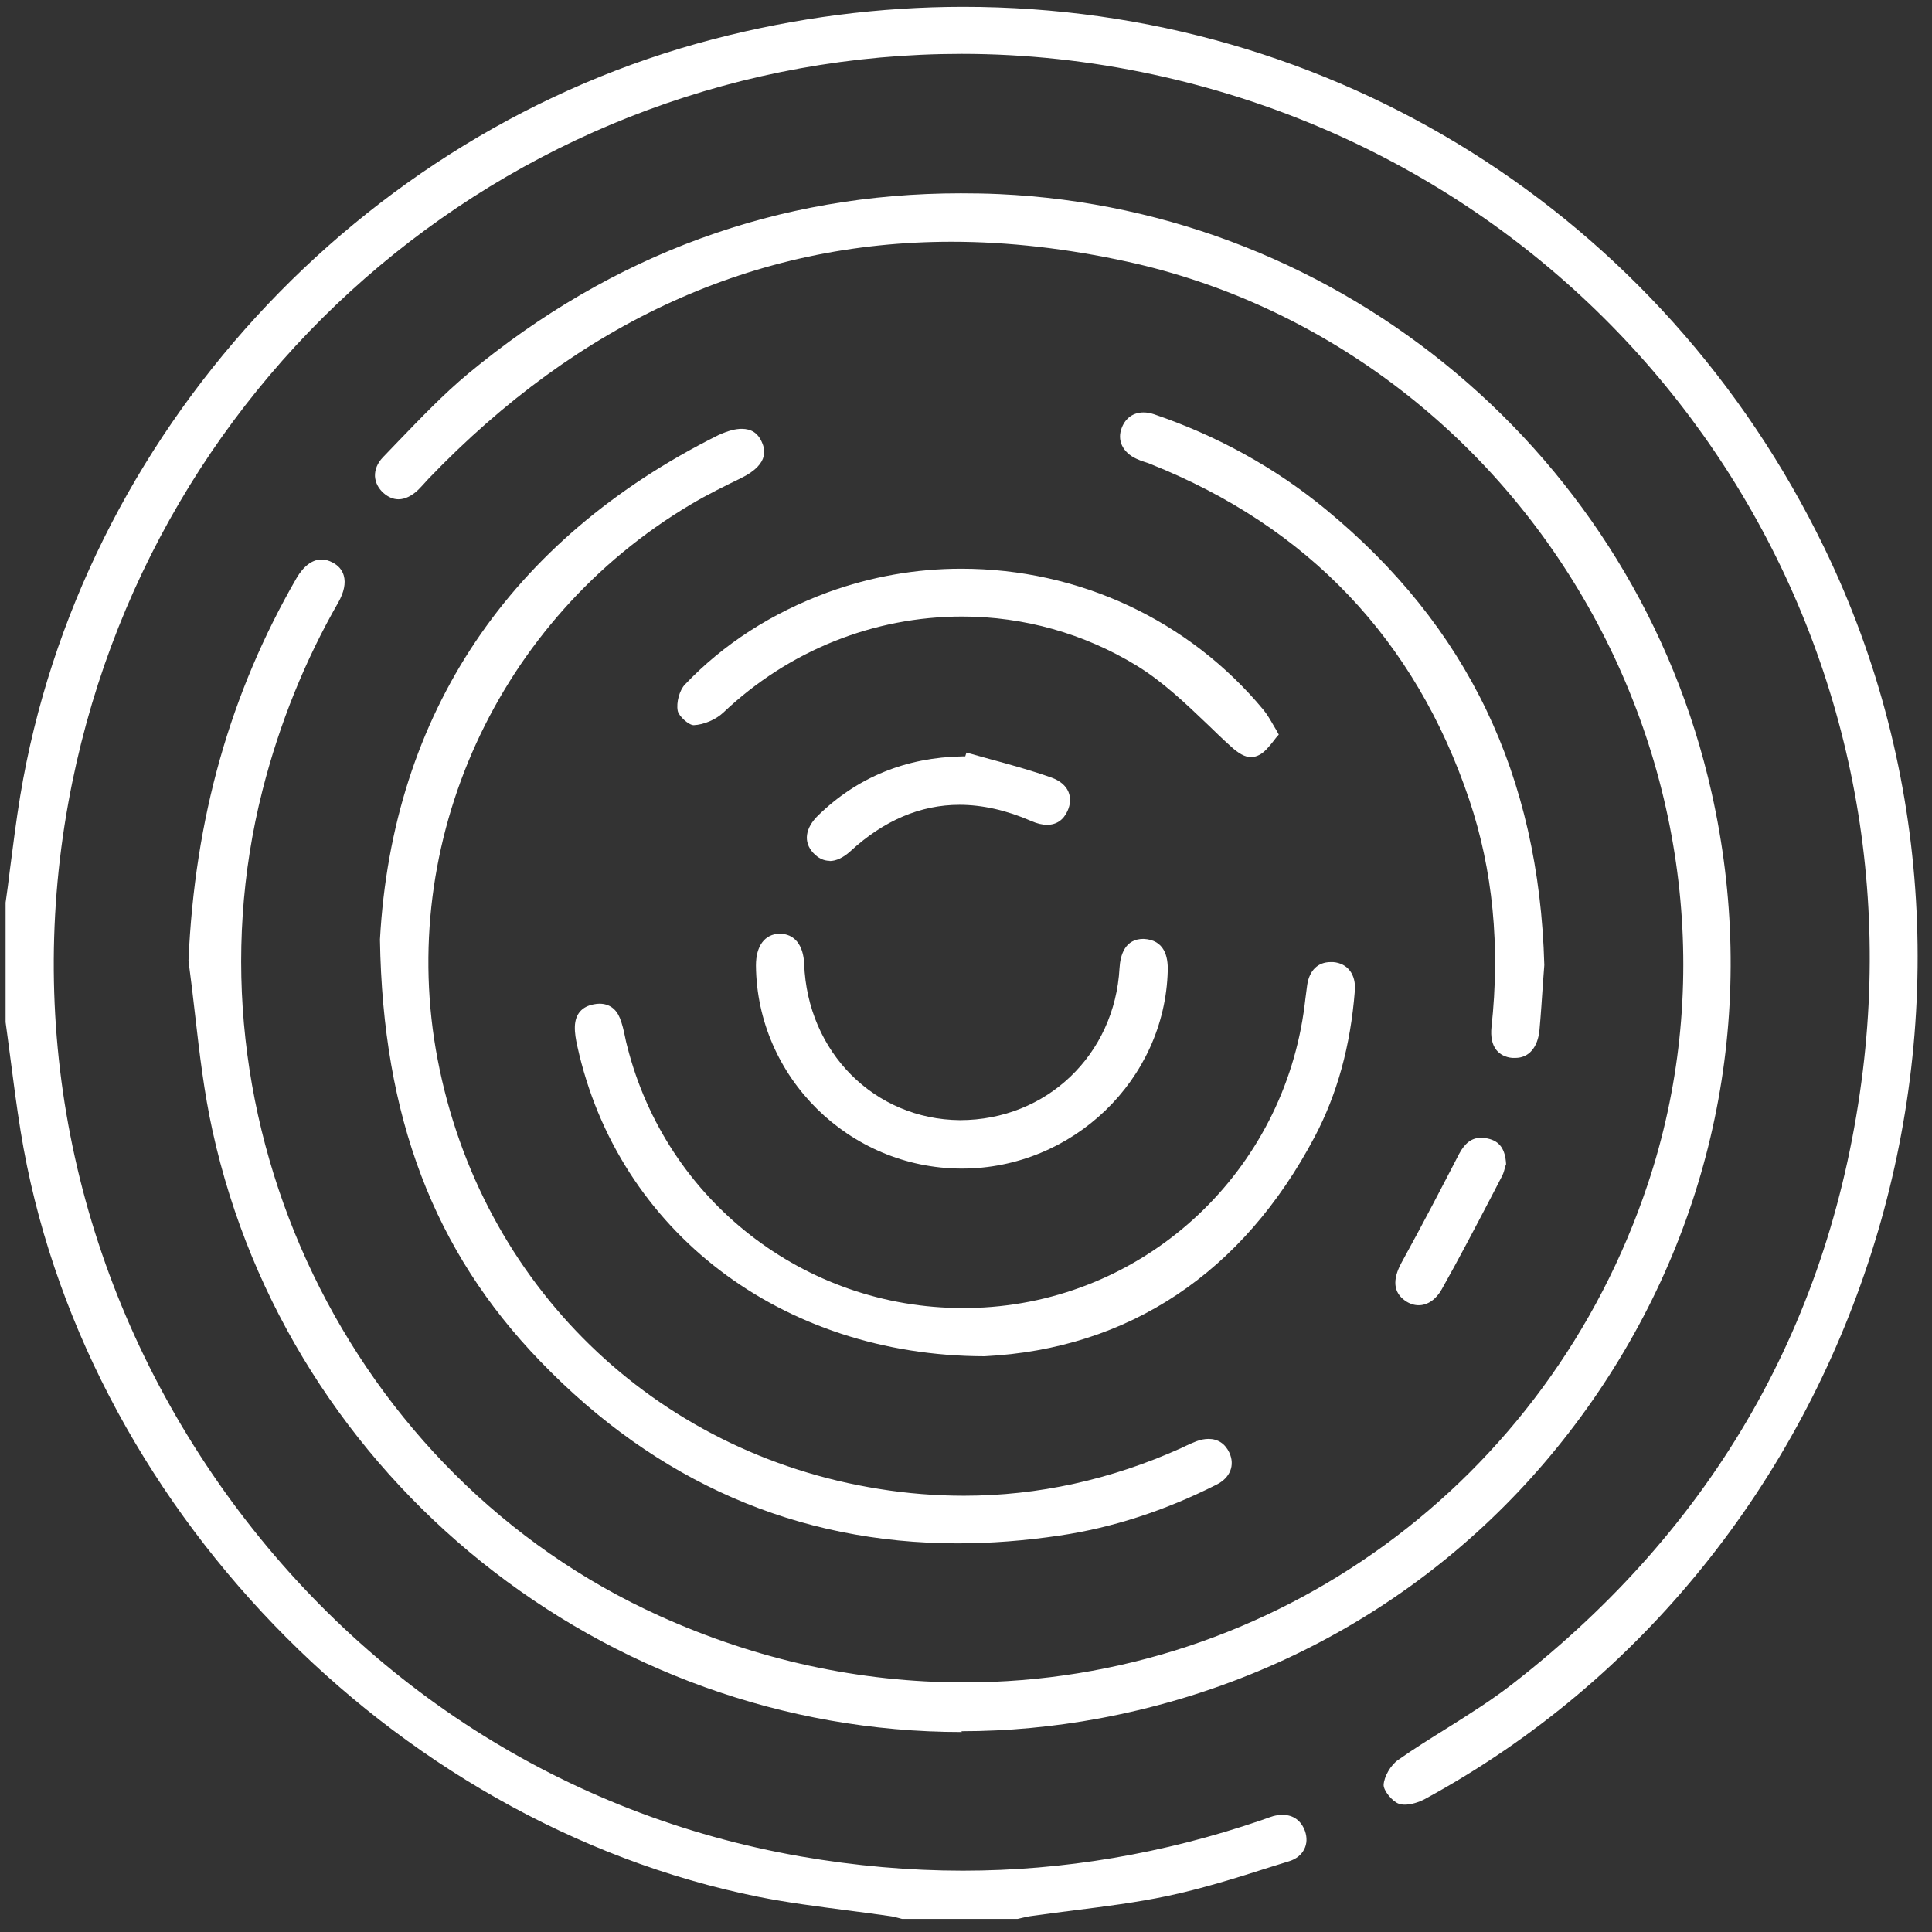 <svg width="97" height="97" viewBox="0 0 97 97" fill="none" xmlns="http://www.w3.org/2000/svg">
<rect x="0" y="0" width="97" height="97" fill="#333333" stroke="none"/>
<path d="M45.288 96.343L45.137 96.303C44.986 96.263 44.836 96.223 44.685 96.203C43.962 96.102 43.238 96.002 42.515 95.911C41.058 95.72 39.551 95.529 38.095 95.238C19.62 91.531 4.038 75.367 1.035 56.792C0.834 55.546 0.673 54.301 0.512 53.055C0.432 52.472 0.362 51.889 0.281 51.317V45.319C0.362 44.777 0.432 44.204 0.502 43.632C0.663 42.406 0.814 41.18 1.015 39.965C4.008 21.862 17.992 6.592 35.834 1.961C39.963 0.886 44.182 0.343 48.372 0.343C66.897 0.343 83.463 10.751 91.59 27.498C102.58 50.152 93.589 78.331 71.538 90.326C71.216 90.496 70.835 90.607 70.523 90.607C70.403 90.607 70.302 90.587 70.222 90.557C69.89 90.436 69.458 89.894 69.468 89.612C69.489 89.201 69.82 88.618 70.202 88.357C70.985 87.804 71.809 87.292 72.613 86.79C73.748 86.076 74.923 85.343 75.998 84.499C86.095 76.633 91.992 66.285 93.529 53.748C96.402 30.24 81.082 8.742 57.895 3.739C54.731 3.056 51.496 2.704 48.281 2.704C26.23 2.714 7.364 18.527 3.426 40.327C1.266 52.281 3.958 64.407 10.99 74.483C17.992 84.499 28.37 91.15 40.214 93.209C42.937 93.681 45.669 93.922 48.342 93.922C53.385 93.922 58.418 93.068 63.32 91.391L63.521 91.32C63.662 91.27 63.792 91.22 63.933 91.18C64.094 91.139 64.244 91.119 64.395 91.119C64.938 91.119 65.329 91.411 65.52 91.933C65.631 92.254 65.621 92.576 65.48 92.847C65.339 93.129 65.078 93.34 64.717 93.45L63.812 93.731C62.115 94.274 60.357 94.826 58.589 95.198C57.062 95.519 55.474 95.72 53.947 95.911C53.234 96.002 52.531 96.092 51.818 96.193C51.647 96.213 51.476 96.253 51.305 96.293L51.094 96.343H45.278H45.288Z" fill="white"/>
<path d="M48.291 86.96C30.329 86.96 14.506 74.262 10.669 56.772C10.247 54.863 10.016 52.884 9.795 50.955C9.694 50.051 9.584 49.137 9.463 48.233C9.775 41.09 11.553 34.801 14.888 29.025C15.24 28.422 15.682 28.09 16.144 28.09C16.325 28.09 16.506 28.141 16.697 28.241C16.988 28.392 17.179 28.613 17.259 28.894C17.37 29.276 17.269 29.738 16.988 30.24C15.32 33.144 14.034 36.318 13.18 39.673C8.961 56.27 17.53 74.091 33.122 81.134C38.014 83.344 43.158 84.469 48.402 84.469C63.953 84.469 77.756 74.403 82.739 59.424C85.904 49.931 84.799 39.362 79.715 30.411C74.682 21.55 66.264 15.262 56.62 13.142C53.596 12.479 50.622 12.137 47.779 12.137C37.914 12.137 29.083 16.146 21.509 24.042L21.308 24.263C21.207 24.373 21.107 24.484 21.006 24.584C20.685 24.896 20.333 25.067 20.012 25.067C19.75 25.067 19.499 24.966 19.258 24.755C18.997 24.524 18.846 24.233 18.826 23.911C18.816 23.58 18.947 23.248 19.228 22.957L19.971 22.183C21.097 21.018 22.252 19.802 23.508 18.758C30.751 12.75 39.069 9.706 48.241 9.706C48.884 9.706 49.527 9.716 50.17 9.746C67.429 10.53 82.136 22.887 85.934 39.794C88.254 50.121 86.326 60.68 80.499 69.51C74.652 78.371 65.671 84.328 55.193 86.277C52.913 86.699 50.582 86.92 48.271 86.92L48.291 86.96Z" fill="white"/>
<path d="M48.09 77.487C40.033 77.487 32.971 74.413 27.124 68.345C21.77 62.8 19.218 56.069 19.077 47.168C19.7 35.836 25.577 27.076 36.075 21.842C36.568 21.621 36.929 21.53 37.241 21.53C37.713 21.53 38.044 21.741 38.235 22.163C38.356 22.434 38.748 23.258 37.19 24.012C36.367 24.414 35.503 24.835 34.679 25.328C24.994 31.084 19.881 42.276 21.971 53.185C24.131 64.487 32.83 72.956 44.132 74.754C45.559 74.985 46.995 75.096 48.402 75.096C52.109 75.096 55.776 74.292 59.302 72.705L59.533 72.594C59.704 72.514 59.884 72.434 60.065 72.363C60.276 72.283 60.487 72.243 60.678 72.243C61.15 72.243 61.512 72.484 61.723 72.936C62.014 73.569 61.763 74.202 61.07 74.543C58.488 75.849 55.846 76.703 53.204 77.095C51.456 77.356 49.728 77.487 48.08 77.487H48.09Z" fill="white"/>
<path d="M49.426 68.094C39.24 68.074 31.022 61.815 28.983 52.512C28.913 52.201 28.852 51.859 28.862 51.538C28.882 50.915 29.214 50.533 29.817 50.423C29.917 50.403 30.008 50.393 30.098 50.393C30.58 50.393 30.932 50.644 31.123 51.116C31.243 51.417 31.314 51.729 31.384 52.07C31.414 52.231 31.454 52.392 31.494 52.542C33.453 60.268 40.375 65.673 48.342 65.673C48.693 65.673 49.045 65.663 49.406 65.643C57.684 65.15 64.455 58.771 65.5 50.473L65.54 50.142C65.57 49.91 65.601 49.679 65.631 49.448C65.741 48.725 66.163 48.303 66.806 48.303C66.846 48.303 66.897 48.303 66.937 48.303C67.66 48.363 68.092 48.926 68.022 49.75C67.801 52.532 67.138 54.923 66.013 57.063C62.396 63.915 56.66 67.732 49.426 68.094Z" fill="white"/>
<path d="M75.928 53.115C75.586 53.085 75.315 52.944 75.134 52.723C74.913 52.452 74.833 52.05 74.883 51.568C75.325 47.52 74.954 43.682 73.768 40.156C71.066 32.129 65.681 26.453 57.765 23.299C57.664 23.258 57.564 23.218 57.453 23.188C57.323 23.148 57.192 23.098 57.062 23.037C56.358 22.716 56.067 22.093 56.328 21.46C56.519 20.978 56.911 20.707 57.413 20.707C57.584 20.707 57.755 20.737 57.935 20.797C61.12 21.882 64.013 23.479 66.545 25.559C73.678 31.426 77.274 38.92 77.535 48.454L77.465 49.388C77.415 50.132 77.365 50.915 77.294 51.699C77.214 52.583 76.762 53.115 76.079 53.115C76.028 53.115 75.988 53.115 75.938 53.115H75.928Z" fill="white"/>
<path d="M62.828 38.016C62.517 38.016 62.195 37.845 61.773 37.453C61.391 37.112 61.02 36.75 60.648 36.389C59.533 35.324 58.377 34.218 57.062 33.415C54.429 31.808 51.406 30.954 48.311 30.954C43.861 30.954 39.602 32.661 36.316 35.776C35.945 36.127 35.332 36.389 34.83 36.409C34.578 36.409 34.076 35.956 34.026 35.685C33.946 35.273 34.116 34.651 34.388 34.369C36.327 32.33 38.748 30.773 41.591 29.728C43.73 28.954 45.971 28.553 48.261 28.553C54.168 28.553 59.694 31.134 63.431 35.635C63.622 35.866 63.782 36.147 63.963 36.459C64.043 36.589 64.124 36.73 64.204 36.881C64.104 36.991 64.013 37.102 63.933 37.212C63.702 37.504 63.481 37.775 63.22 37.905C63.089 37.976 62.959 38.006 62.828 38.006V38.016Z" fill="white"/>
<path d="M48.261 58.671C42.625 58.651 38.004 54.08 37.954 48.474C37.954 47.499 38.386 46.907 39.129 46.877C39.893 46.877 40.335 47.449 40.375 48.394C40.536 52.824 43.901 56.199 48.191 56.239C52.551 56.239 55.967 52.954 56.208 48.605C56.248 47.931 56.489 47.138 57.413 47.138C58.468 47.188 58.649 48.032 58.629 48.735C58.488 54.21 53.857 58.671 48.291 58.671H48.261Z" fill="white"/>
<path d="M41.661 43.22C41.359 43.22 41.078 43.089 40.827 42.818C40.325 42.276 40.425 41.572 41.078 40.939C43.047 39.02 45.488 38.026 48.321 37.976H48.462L48.522 37.785C48.904 37.895 49.286 37.996 49.678 38.106C50.712 38.388 51.777 38.679 52.792 39.041C53.214 39.191 53.515 39.443 53.646 39.764C53.766 40.055 53.746 40.387 53.596 40.718C53.385 41.18 53.033 41.411 52.571 41.411C52.33 41.411 52.069 41.351 51.777 41.221C50.532 40.678 49.316 40.407 48.171 40.407C46.222 40.407 44.373 41.191 42.696 42.738C42.344 43.059 41.982 43.23 41.651 43.23L41.661 43.22Z" fill="white"/>
<path d="M71.226 65.532C70.995 65.532 70.754 65.452 70.543 65.301C69.961 64.889 69.9 64.256 70.362 63.402C71.457 61.413 72.482 59.434 73.256 57.937C73.547 57.385 73.899 57.123 74.361 57.123C74.461 57.123 74.582 57.134 74.702 57.164C75.295 57.294 75.576 57.696 75.617 58.45C75.617 58.45 75.596 58.5 75.576 58.56C75.536 58.711 75.496 58.892 75.416 59.042L74.853 60.127C74.059 61.644 73.236 63.221 72.382 64.738C72.1 65.241 71.678 65.532 71.226 65.532Z" fill="white"/>
</svg>

